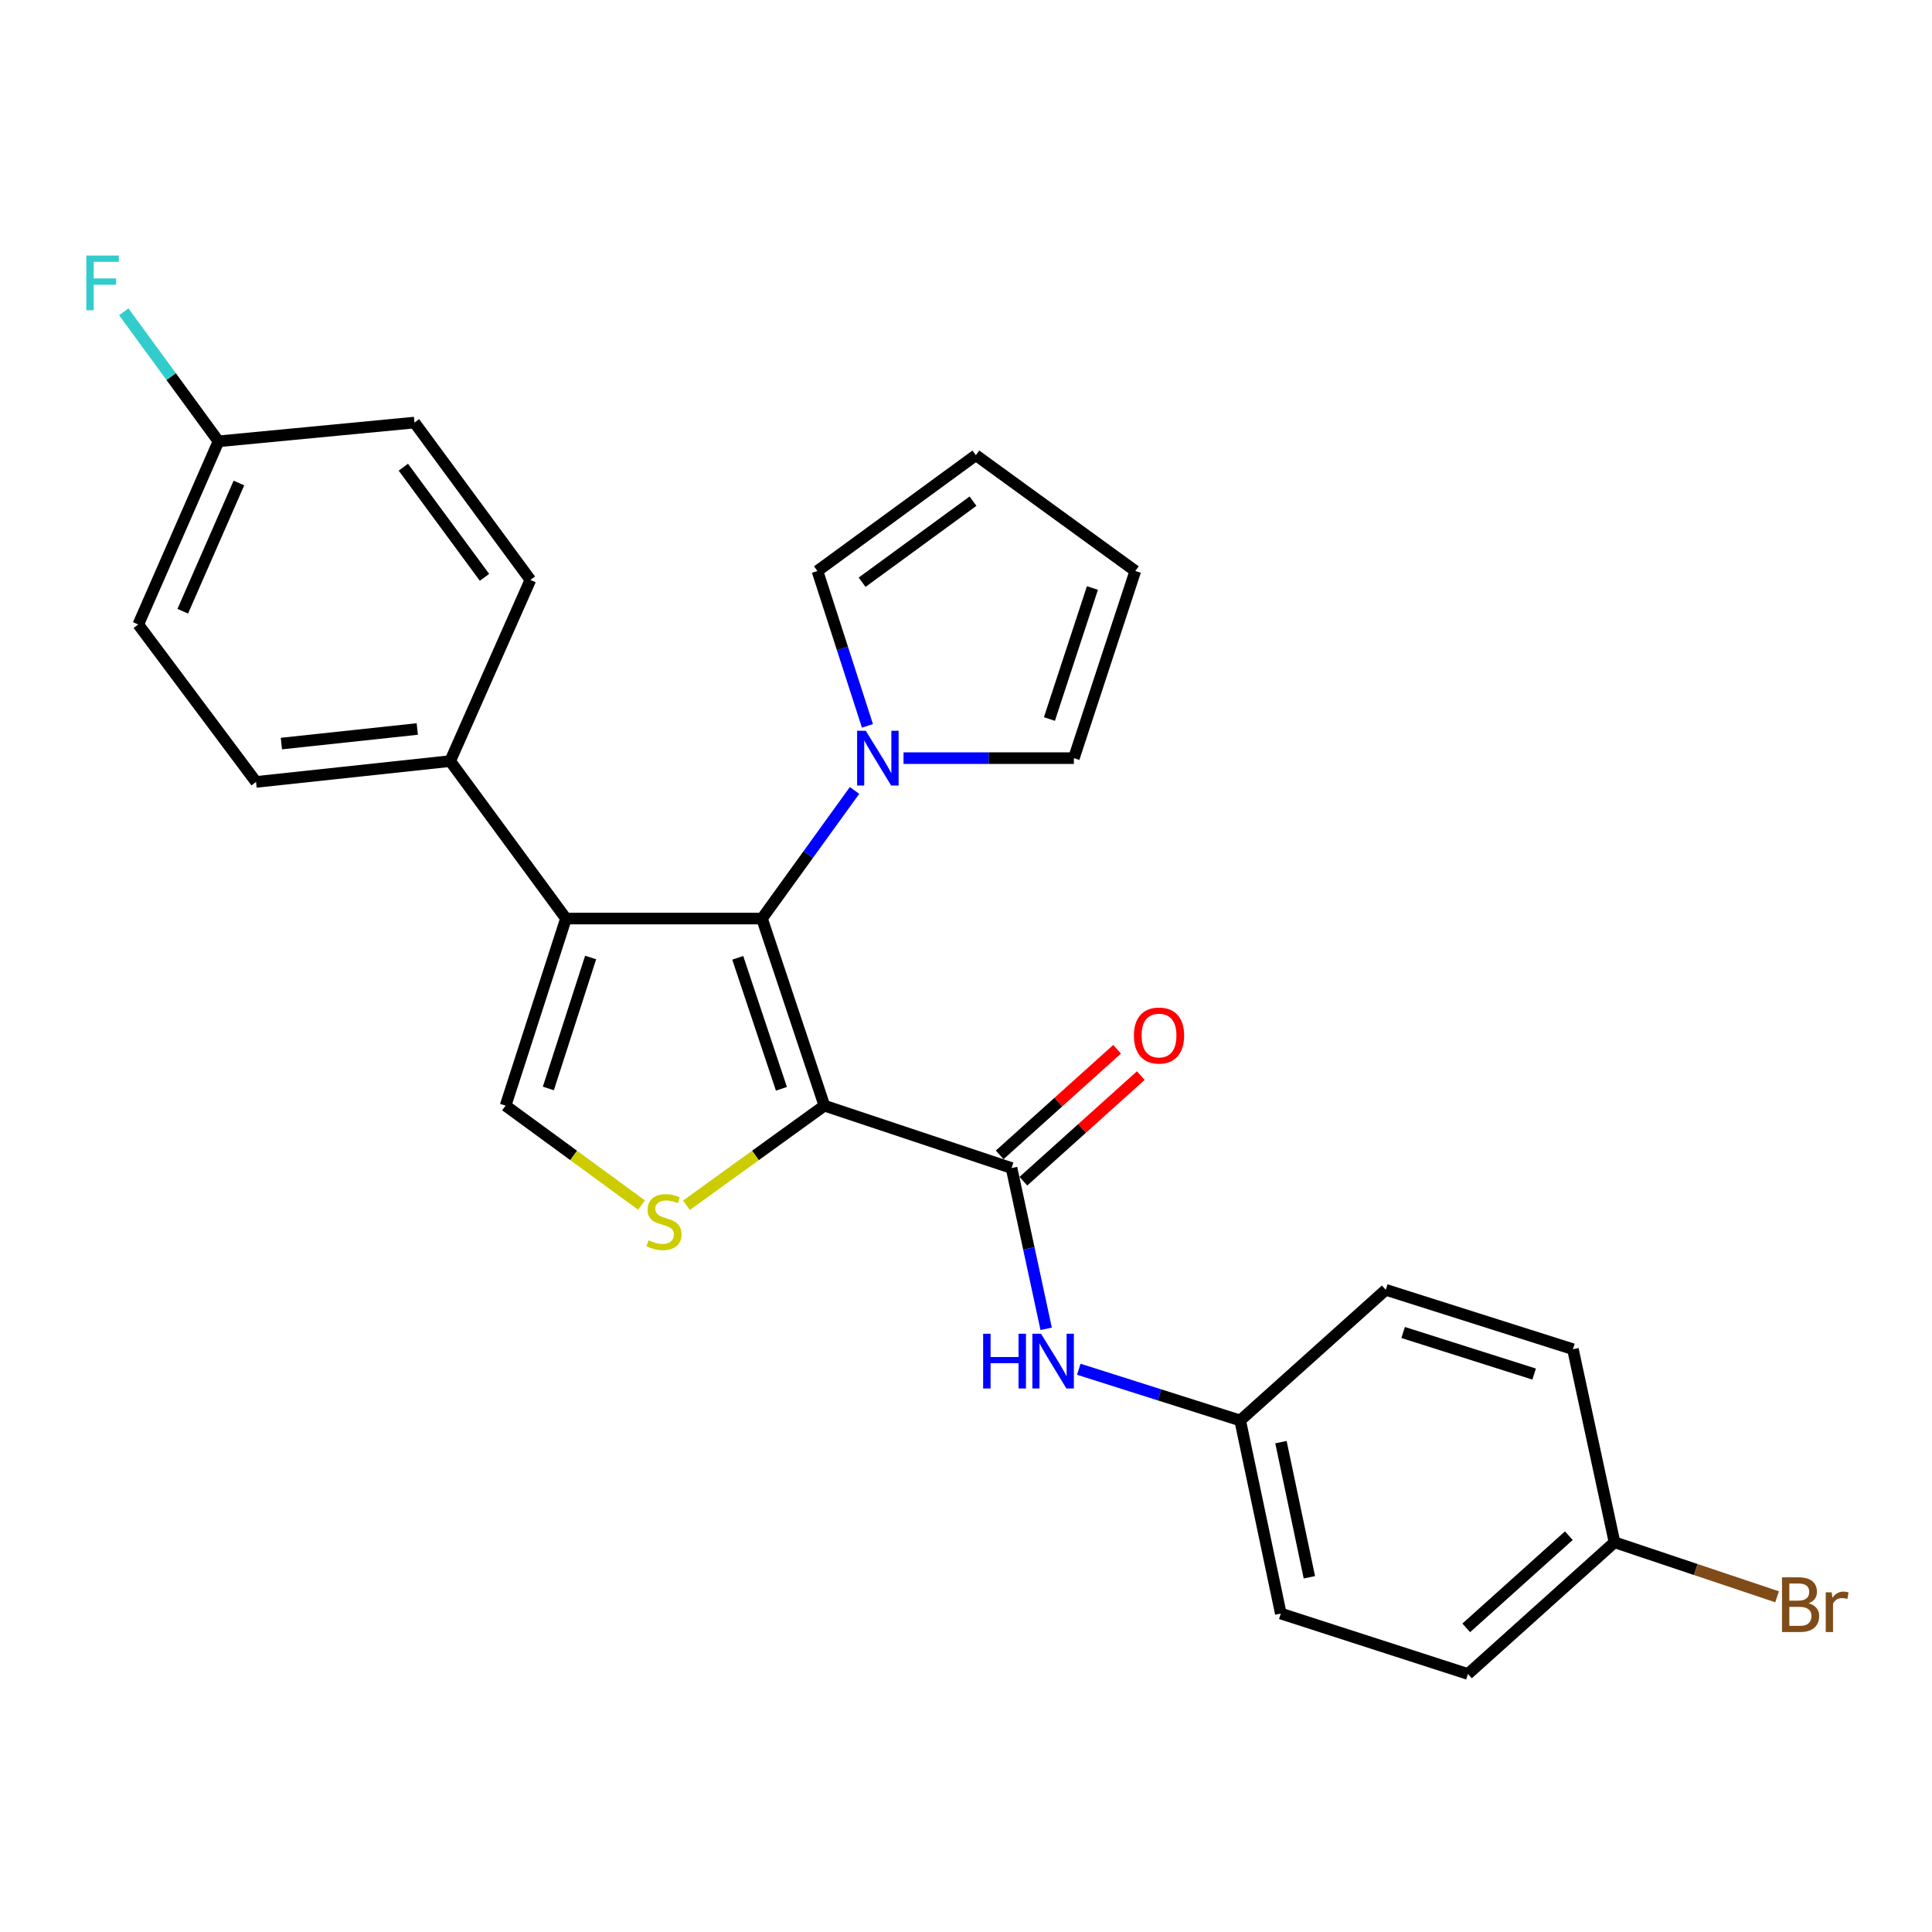 <?xml version='1.0' encoding='iso-8859-1'?>
<svg version='1.1' baseProfile='full'
              xmlns='http://www.w3.org/2000/svg'
                      xmlns:rdkit='http://www.rdkit.org/xml'
                      xmlns:xlink='http://www.w3.org/1999/xlink'
                  xml:space='preserve'
width='1000px' height='1000px' viewBox='0 0 1000 1000'>
<!-- END OF HEADER -->
<rect style='opacity:1.0;fill:#FFFFFF;stroke:none' width='1000' height='1000' x='0' y='0'> </rect>
<path class='bond-0' d='M 426.701,572.281 L 394.405,475.444' style='fill:none;fill-rule:evenodd;stroke:#000000;stroke-width:6px;stroke-linecap:butt;stroke-linejoin:miter;stroke-opacity:1' />
<path class='bond-0' d='M 404.46,563.557 L 381.853,495.772' style='fill:none;fill-rule:evenodd;stroke:#000000;stroke-width:6px;stroke-linecap:butt;stroke-linejoin:miter;stroke-opacity:1' />
<path class='bond-2' d='M 426.701,572.281 L 391.005,598.061' style='fill:none;fill-rule:evenodd;stroke:#000000;stroke-width:6px;stroke-linecap:butt;stroke-linejoin:miter;stroke-opacity:1' />
<path class='bond-2' d='M 391.005,598.061 L 355.31,623.84' style='fill:none;fill-rule:evenodd;stroke:#CCCC00;stroke-width:6px;stroke-linecap:butt;stroke-linejoin:miter;stroke-opacity:1' />
<path class='bond-3' d='M 426.701,572.281 L 523.568,604.577' style='fill:none;fill-rule:evenodd;stroke:#000000;stroke-width:6px;stroke-linecap:butt;stroke-linejoin:miter;stroke-opacity:1' />
<path class='bond-1' d='M 394.405,475.444 L 292.943,475.444' style='fill:none;fill-rule:evenodd;stroke:#000000;stroke-width:6px;stroke-linecap:butt;stroke-linejoin:miter;stroke-opacity:1' />
<path class='bond-5' d='M 394.405,475.444 L 418.354,442.289' style='fill:none;fill-rule:evenodd;stroke:#000000;stroke-width:6px;stroke-linecap:butt;stroke-linejoin:miter;stroke-opacity:1' />
<path class='bond-5' d='M 418.354,442.289 L 442.304,409.133' style='fill:none;fill-rule:evenodd;stroke:#0000FF;stroke-width:6px;stroke-linecap:butt;stroke-linejoin:miter;stroke-opacity:1' />
<path class='bond-7' d='M 292.943,475.444 L 233.008,393.941' style='fill:none;fill-rule:evenodd;stroke:#000000;stroke-width:6px;stroke-linecap:butt;stroke-linejoin:miter;stroke-opacity:1' />
<path class='bond-26' d='M 292.943,475.444 L 261.687,572.281' style='fill:none;fill-rule:evenodd;stroke:#000000;stroke-width:6px;stroke-linecap:butt;stroke-linejoin:miter;stroke-opacity:1' />
<path class='bond-26' d='M 305.707,495.603 L 283.827,563.388' style='fill:none;fill-rule:evenodd;stroke:#000000;stroke-width:6px;stroke-linecap:butt;stroke-linejoin:miter;stroke-opacity:1' />
<path class='bond-4' d='M 332.05,623.748 L 296.868,598.015' style='fill:none;fill-rule:evenodd;stroke:#CCCC00;stroke-width:6px;stroke-linecap:butt;stroke-linejoin:miter;stroke-opacity:1' />
<path class='bond-4' d='M 296.868,598.015 L 261.687,572.281' style='fill:none;fill-rule:evenodd;stroke:#000000;stroke-width:6px;stroke-linecap:butt;stroke-linejoin:miter;stroke-opacity:1' />
<path class='bond-6' d='M 523.568,604.577 L 532.531,646.186' style='fill:none;fill-rule:evenodd;stroke:#000000;stroke-width:6px;stroke-linecap:butt;stroke-linejoin:miter;stroke-opacity:1' />
<path class='bond-6' d='M 532.531,646.186 L 541.494,687.795' style='fill:none;fill-rule:evenodd;stroke:#0000FF;stroke-width:6px;stroke-linecap:butt;stroke-linejoin:miter;stroke-opacity:1' />
<path class='bond-10' d='M 529.7,611.394 L 560.086,584.062' style='fill:none;fill-rule:evenodd;stroke:#000000;stroke-width:6px;stroke-linecap:butt;stroke-linejoin:miter;stroke-opacity:1' />
<path class='bond-10' d='M 560.086,584.062 L 590.471,556.729' style='fill:none;fill-rule:evenodd;stroke:#FF0000;stroke-width:6px;stroke-linecap:butt;stroke-linejoin:miter;stroke-opacity:1' />
<path class='bond-10' d='M 517.436,597.76 L 547.822,570.427' style='fill:none;fill-rule:evenodd;stroke:#000000;stroke-width:6px;stroke-linecap:butt;stroke-linejoin:miter;stroke-opacity:1' />
<path class='bond-10' d='M 547.822,570.427 L 578.207,543.095' style='fill:none;fill-rule:evenodd;stroke:#FF0000;stroke-width:6px;stroke-linecap:butt;stroke-linejoin:miter;stroke-opacity:1' />
<path class='bond-8' d='M 467.658,392.413 L 511.746,392.413' style='fill:none;fill-rule:evenodd;stroke:#0000FF;stroke-width:6px;stroke-linecap:butt;stroke-linejoin:miter;stroke-opacity:1' />
<path class='bond-8' d='M 511.746,392.413 L 555.833,392.413' style='fill:none;fill-rule:evenodd;stroke:#000000;stroke-width:6px;stroke-linecap:butt;stroke-linejoin:miter;stroke-opacity:1' />
<path class='bond-9' d='M 448.988,375.708 L 436.046,335.627' style='fill:none;fill-rule:evenodd;stroke:#0000FF;stroke-width:6px;stroke-linecap:butt;stroke-linejoin:miter;stroke-opacity:1' />
<path class='bond-9' d='M 436.046,335.627 L 423.105,295.546' style='fill:none;fill-rule:evenodd;stroke:#000000;stroke-width:6px;stroke-linecap:butt;stroke-linejoin:miter;stroke-opacity:1' />
<path class='bond-15' d='M 558.375,708.723 L 600.148,721.975' style='fill:none;fill-rule:evenodd;stroke:#0000FF;stroke-width:6px;stroke-linecap:butt;stroke-linejoin:miter;stroke-opacity:1' />
<path class='bond-15' d='M 600.148,721.975 L 641.921,735.227' style='fill:none;fill-rule:evenodd;stroke:#000000;stroke-width:6px;stroke-linecap:butt;stroke-linejoin:miter;stroke-opacity:1' />
<path class='bond-13' d='M 233.008,393.941 L 132.534,404.72' style='fill:none;fill-rule:evenodd;stroke:#000000;stroke-width:6px;stroke-linecap:butt;stroke-linejoin:miter;stroke-opacity:1' />
<path class='bond-13' d='M 215.981,377.324 L 145.649,384.869' style='fill:none;fill-rule:evenodd;stroke:#000000;stroke-width:6px;stroke-linecap:butt;stroke-linejoin:miter;stroke-opacity:1' />
<path class='bond-14' d='M 233.008,393.941 L 274.534,300.171' style='fill:none;fill-rule:evenodd;stroke:#000000;stroke-width:6px;stroke-linecap:butt;stroke-linejoin:miter;stroke-opacity:1' />
<path class='bond-11' d='M 555.833,392.413 L 587.63,295.546' style='fill:none;fill-rule:evenodd;stroke:#000000;stroke-width:6px;stroke-linecap:butt;stroke-linejoin:miter;stroke-opacity:1' />
<path class='bond-11' d='M 543.179,372.163 L 565.437,304.356' style='fill:none;fill-rule:evenodd;stroke:#000000;stroke-width:6px;stroke-linecap:butt;stroke-linejoin:miter;stroke-opacity:1' />
<path class='bond-12' d='M 423.105,295.546 L 505.107,235.61' style='fill:none;fill-rule:evenodd;stroke:#000000;stroke-width:6px;stroke-linecap:butt;stroke-linejoin:miter;stroke-opacity:1' />
<path class='bond-12' d='M 446.226,301.36 L 503.628,259.405' style='fill:none;fill-rule:evenodd;stroke:#000000;stroke-width:6px;stroke-linecap:butt;stroke-linejoin:miter;stroke-opacity:1' />
<path class='bond-27' d='M 587.63,295.546 L 505.107,235.61' style='fill:none;fill-rule:evenodd;stroke:#000000;stroke-width:6px;stroke-linecap:butt;stroke-linejoin:miter;stroke-opacity:1' />
<path class='bond-18' d='M 132.534,404.72 L 71.569,323.236' style='fill:none;fill-rule:evenodd;stroke:#000000;stroke-width:6px;stroke-linecap:butt;stroke-linejoin:miter;stroke-opacity:1' />
<path class='bond-19' d='M 274.534,300.171 L 214.537,218.718' style='fill:none;fill-rule:evenodd;stroke:#000000;stroke-width:6px;stroke-linecap:butt;stroke-linejoin:miter;stroke-opacity:1' />
<path class='bond-19' d='M 250.769,298.829 L 208.771,241.812' style='fill:none;fill-rule:evenodd;stroke:#000000;stroke-width:6px;stroke-linecap:butt;stroke-linejoin:miter;stroke-opacity:1' />
<path class='bond-22' d='M 641.921,735.227 L 717.272,667.61' style='fill:none;fill-rule:evenodd;stroke:#000000;stroke-width:6px;stroke-linecap:butt;stroke-linejoin:miter;stroke-opacity:1' />
<path class='bond-23' d='M 641.921,735.227 L 662.939,835.171' style='fill:none;fill-rule:evenodd;stroke:#000000;stroke-width:6px;stroke-linecap:butt;stroke-linejoin:miter;stroke-opacity:1' />
<path class='bond-23' d='M 663.02,746.445 L 677.732,816.405' style='fill:none;fill-rule:evenodd;stroke:#000000;stroke-width:6px;stroke-linecap:butt;stroke-linejoin:miter;stroke-opacity:1' />
<path class='bond-16' d='M 113.095,228.427 L 214.537,218.718' style='fill:none;fill-rule:evenodd;stroke:#000000;stroke-width:6px;stroke-linecap:butt;stroke-linejoin:miter;stroke-opacity:1' />
<path class='bond-21' d='M 113.095,228.427 L 88.582,194.917' style='fill:none;fill-rule:evenodd;stroke:#000000;stroke-width:6px;stroke-linecap:butt;stroke-linejoin:miter;stroke-opacity:1' />
<path class='bond-21' d='M 88.582,194.917 L 64.069,161.407' style='fill:none;fill-rule:evenodd;stroke:#33CCCC;stroke-width:6px;stroke-linecap:butt;stroke-linejoin:miter;stroke-opacity:1' />
<path class='bond-29' d='M 113.095,228.427 L 71.569,323.236' style='fill:none;fill-rule:evenodd;stroke:#000000;stroke-width:6px;stroke-linecap:butt;stroke-linejoin:miter;stroke-opacity:1' />
<path class='bond-29' d='M 123.664,250.006 L 94.596,316.372' style='fill:none;fill-rule:evenodd;stroke:#000000;stroke-width:6px;stroke-linecap:butt;stroke-linejoin:miter;stroke-opacity:1' />
<path class='bond-17' d='M 835.666,798.28 L 759.806,866.448' style='fill:none;fill-rule:evenodd;stroke:#000000;stroke-width:6px;stroke-linecap:butt;stroke-linejoin:miter;stroke-opacity:1' />
<path class='bond-17' d='M 812.03,794.865 L 758.928,842.582' style='fill:none;fill-rule:evenodd;stroke:#000000;stroke-width:6px;stroke-linecap:butt;stroke-linejoin:miter;stroke-opacity:1' />
<path class='bond-20' d='M 835.666,798.28 L 877.744,812.389' style='fill:none;fill-rule:evenodd;stroke:#000000;stroke-width:6px;stroke-linecap:butt;stroke-linejoin:miter;stroke-opacity:1' />
<path class='bond-20' d='M 877.744,812.389 L 919.823,826.499' style='fill:none;fill-rule:evenodd;stroke:#7F4C19;stroke-width:6px;stroke-linecap:butt;stroke-linejoin:miter;stroke-opacity:1' />
<path class='bond-28' d='M 835.666,798.28 L 814.149,698.347' style='fill:none;fill-rule:evenodd;stroke:#000000;stroke-width:6px;stroke-linecap:butt;stroke-linejoin:miter;stroke-opacity:1' />
<path class='bond-25' d='M 717.272,667.61 L 814.149,698.347' style='fill:none;fill-rule:evenodd;stroke:#000000;stroke-width:6px;stroke-linecap:butt;stroke-linejoin:miter;stroke-opacity:1' />
<path class='bond-25' d='M 726.257,689.7 L 794.071,711.216' style='fill:none;fill-rule:evenodd;stroke:#000000;stroke-width:6px;stroke-linecap:butt;stroke-linejoin:miter;stroke-opacity:1' />
<path class='bond-24' d='M 662.939,835.171 L 759.806,866.448' style='fill:none;fill-rule:evenodd;stroke:#000000;stroke-width:6px;stroke-linecap:butt;stroke-linejoin:miter;stroke-opacity:1' />
<path  class='atom-3' d='M 335.669 641.967
Q 335.989 642.087, 337.309 642.647
Q 338.629 643.207, 340.069 643.567
Q 341.549 643.887, 342.989 643.887
Q 345.669 643.887, 347.229 642.607
Q 348.789 641.287, 348.789 639.007
Q 348.789 637.447, 347.989 636.487
Q 347.229 635.527, 346.029 635.007
Q 344.829 634.487, 342.829 633.887
Q 340.309 633.127, 338.789 632.407
Q 337.309 631.687, 336.229 630.167
Q 335.189 628.647, 335.189 626.087
Q 335.189 622.527, 337.589 620.327
Q 340.029 618.127, 344.829 618.127
Q 348.109 618.127, 351.829 619.687
L 350.909 622.767
Q 347.509 621.367, 344.949 621.367
Q 342.189 621.367, 340.669 622.527
Q 339.149 623.647, 339.189 625.607
Q 339.189 627.127, 339.949 628.047
Q 340.749 628.967, 341.869 629.487
Q 343.029 630.007, 344.949 630.607
Q 347.509 631.407, 349.029 632.207
Q 350.549 633.007, 351.629 634.647
Q 352.749 636.247, 352.749 639.007
Q 352.749 642.927, 350.109 645.047
Q 347.509 647.127, 343.149 647.127
Q 340.629 647.127, 338.709 646.567
Q 336.829 646.047, 334.589 645.127
L 335.669 641.967
' fill='#CCCC00'/>
<path  class='atom-6' d='M 448.122 378.253
L 457.402 393.253
Q 458.322 394.733, 459.802 397.413
Q 461.282 400.093, 461.362 400.253
L 461.362 378.253
L 465.122 378.253
L 465.122 406.573
L 461.242 406.573
L 451.282 390.173
Q 450.122 388.253, 448.882 386.053
Q 447.682 383.853, 447.322 383.173
L 447.322 406.573
L 443.642 406.573
L 443.642 378.253
L 448.122 378.253
' fill='#0000FF'/>
<path  class='atom-7' d='M 508.875 690.35
L 512.715 690.35
L 512.715 702.39
L 527.195 702.39
L 527.195 690.35
L 531.035 690.35
L 531.035 718.67
L 527.195 718.67
L 527.195 705.59
L 512.715 705.59
L 512.715 718.67
L 508.875 718.67
L 508.875 690.35
' fill='#0000FF'/>
<path  class='atom-7' d='M 538.835 690.35
L 548.115 705.35
Q 549.035 706.83, 550.515 709.51
Q 551.995 712.19, 552.075 712.35
L 552.075 690.35
L 555.835 690.35
L 555.835 718.67
L 551.955 718.67
L 541.995 702.27
Q 540.835 700.35, 539.595 698.15
Q 538.395 695.95, 538.035 695.27
L 538.035 718.67
L 534.355 718.67
L 534.355 690.35
L 538.835 690.35
' fill='#0000FF'/>
<path  class='atom-11' d='M 586.906 535.99
Q 586.906 529.19, 590.266 525.39
Q 593.626 521.59, 599.906 521.59
Q 606.186 521.59, 609.546 525.39
Q 612.906 529.19, 612.906 535.99
Q 612.906 542.87, 609.506 546.79
Q 606.106 550.67, 599.906 550.67
Q 593.666 550.67, 590.266 546.79
Q 586.906 542.91, 586.906 535.99
M 599.906 547.47
Q 604.226 547.47, 606.546 544.59
Q 608.906 541.67, 608.906 535.99
Q 608.906 530.43, 606.546 527.63
Q 604.226 524.79, 599.906 524.79
Q 595.586 524.79, 593.226 527.59
Q 590.906 530.39, 590.906 535.99
Q 590.906 541.71, 593.226 544.59
Q 595.586 547.47, 599.906 547.47
' fill='#FF0000'/>
<path  class='atom-21' d='M 936.123 829.856
Q 938.843 830.616, 940.203 832.296
Q 941.603 833.936, 941.603 836.376
Q 941.603 840.296, 939.083 842.536
Q 936.603 844.736, 931.883 844.736
L 922.363 844.736
L 922.363 816.416
L 930.723 816.416
Q 935.563 816.416, 938.003 818.376
Q 940.443 820.336, 940.443 823.936
Q 940.443 828.216, 936.123 829.856
M 926.163 819.616
L 926.163 828.496
L 930.723 828.496
Q 933.523 828.496, 934.963 827.376
Q 936.443 826.216, 936.443 823.936
Q 936.443 819.616, 930.723 819.616
L 926.163 819.616
M 931.883 841.536
Q 934.643 841.536, 936.123 840.216
Q 937.603 838.896, 937.603 836.376
Q 937.603 834.056, 935.963 832.896
Q 934.363 831.696, 931.283 831.696
L 926.163 831.696
L 926.163 841.536
L 931.883 841.536
' fill='#7F4C19'/>
<path  class='atom-21' d='M 948.043 824.176
L 948.483 827.016
Q 950.643 823.816, 954.163 823.816
Q 955.283 823.816, 956.803 824.216
L 956.203 827.576
Q 954.483 827.176, 953.523 827.176
Q 951.843 827.176, 950.723 827.856
Q 949.643 828.496, 948.763 830.056
L 948.763 844.736
L 945.003 844.736
L 945.003 824.176
L 948.043 824.176
' fill='#7F4C19'/>
<path  class='atom-22' d='M 44.689 132.265
L 61.529 132.265
L 61.529 135.505
L 48.489 135.505
L 48.489 144.105
L 60.089 144.105
L 60.089 147.385
L 48.489 147.385
L 48.489 160.585
L 44.689 160.585
L 44.689 132.265
' fill='#33CCCC'/>
</svg>
